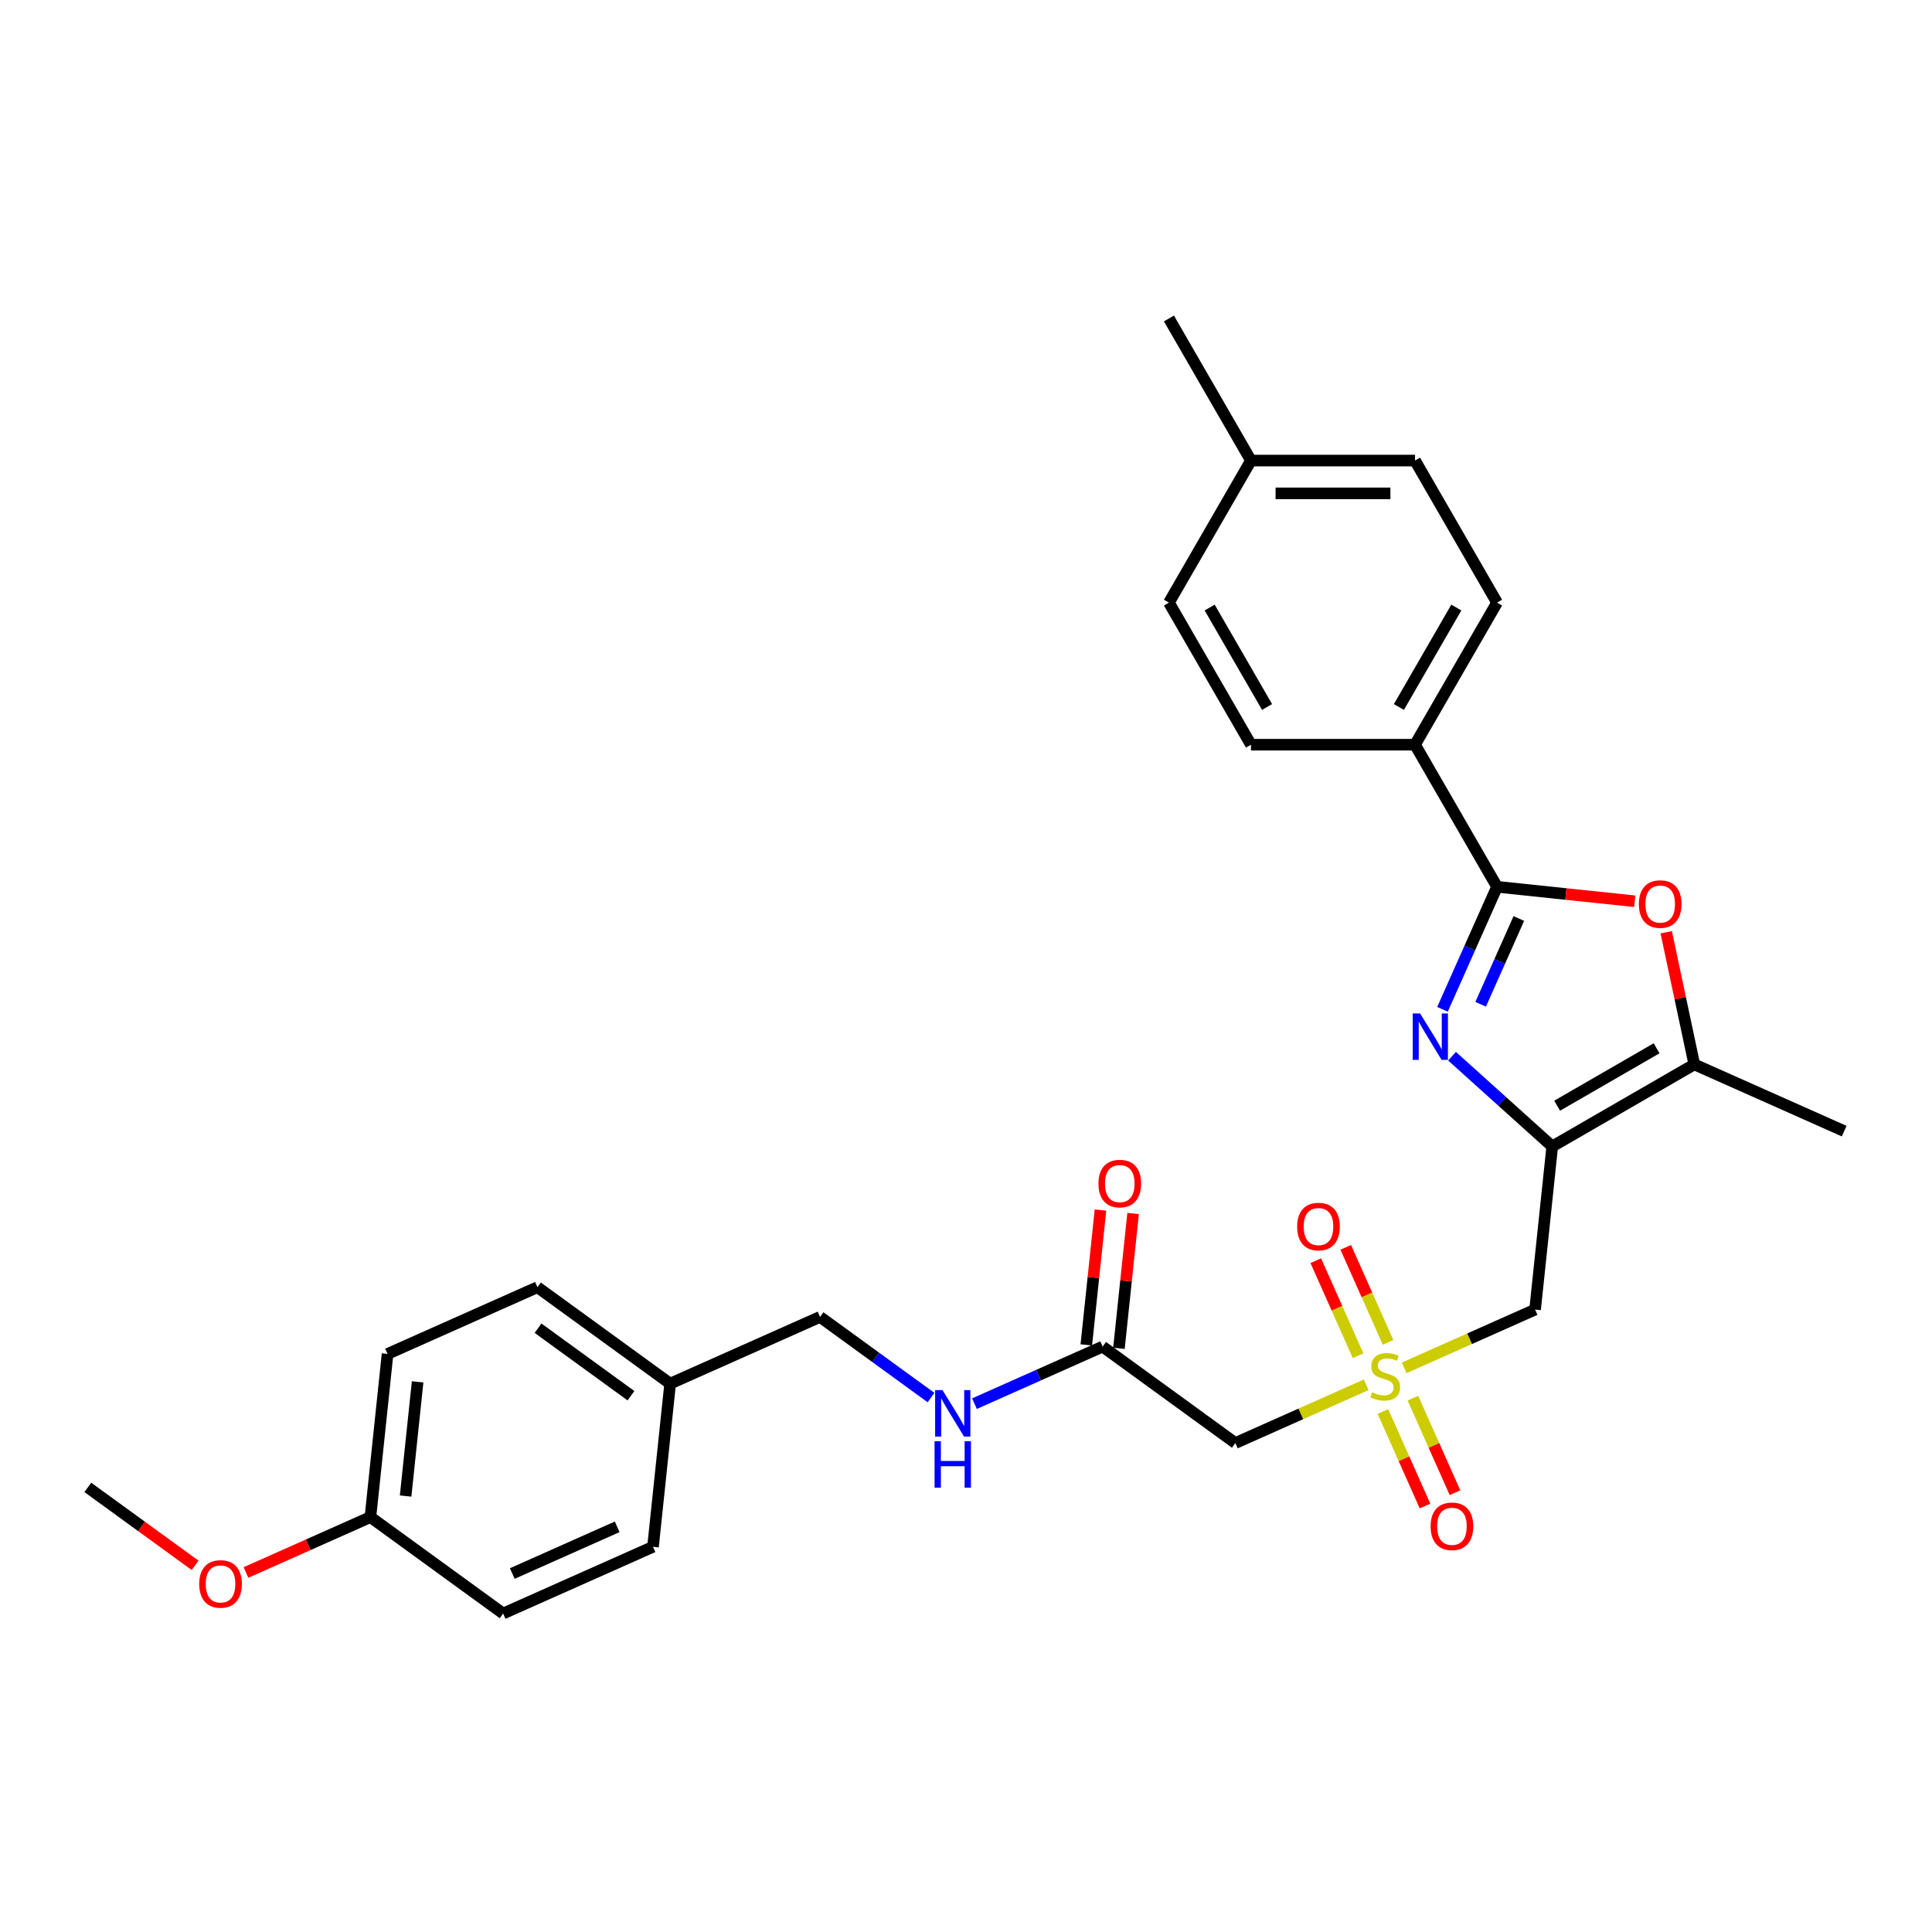 <?xml version='1.0' encoding='iso-8859-1'?>
<svg version='1.1' baseProfile='full'
              xmlns='http://www.w3.org/2000/svg'
                      xmlns:rdkit='http://www.rdkit.org/xml'
                      xmlns:xlink='http://www.w3.org/1999/xlink'
                  xml:space='preserve'
width='1000px' height='1000px' viewBox='0 0 1000 1000'>
<!-- END OF HEADER -->
<rect style='opacity:1.0;fill:#FFFFFF;stroke:none' width='1000' height='1000' x='0' y='0'> </rect>
<path class='bond-0' d='M 803.434,593.39 L 777.504,570.042' style='fill:none;fill-rule:evenodd;stroke:#000000;stroke-width:6px;stroke-linecap:butt;stroke-linejoin:miter;stroke-opacity:1' />
<path class='bond-0' d='M 777.504,570.042 L 751.573,546.694' style='fill:none;fill-rule:evenodd;stroke:#0000FF;stroke-width:6px;stroke-linecap:butt;stroke-linejoin:miter;stroke-opacity:1' />
<path class='bond-4' d='M 803.434,593.39 L 794.558,677.839' style='fill:none;fill-rule:evenodd;stroke:#000000;stroke-width:6px;stroke-linecap:butt;stroke-linejoin:miter;stroke-opacity:1' />
<path class='bond-5' d='M 803.434,593.39 L 876.972,550.933' style='fill:none;fill-rule:evenodd;stroke:#000000;stroke-width:6px;stroke-linecap:butt;stroke-linejoin:miter;stroke-opacity:1' />
<path class='bond-5' d='M 805.974,572.314 L 857.45,542.594' style='fill:none;fill-rule:evenodd;stroke:#000000;stroke-width:6px;stroke-linecap:butt;stroke-linejoin:miter;stroke-opacity:1' />
<path class='bond-2' d='M 746.629,522.424 L 760.749,490.711' style='fill:none;fill-rule:evenodd;stroke:#0000FF;stroke-width:6px;stroke-linecap:butt;stroke-linejoin:miter;stroke-opacity:1' />
<path class='bond-2' d='M 760.749,490.711 L 774.868,458.998' style='fill:none;fill-rule:evenodd;stroke:#000000;stroke-width:6px;stroke-linecap:butt;stroke-linejoin:miter;stroke-opacity:1' />
<path class='bond-2' d='M 766.38,519.818 L 776.263,497.619' style='fill:none;fill-rule:evenodd;stroke:#0000FF;stroke-width:6px;stroke-linecap:butt;stroke-linejoin:miter;stroke-opacity:1' />
<path class='bond-2' d='M 776.263,497.619 L 786.147,475.419' style='fill:none;fill-rule:evenodd;stroke:#000000;stroke-width:6px;stroke-linecap:butt;stroke-linejoin:miter;stroke-opacity:1' />
<path class='bond-1' d='M 726.818,707.999 L 760.688,692.919' style='fill:none;fill-rule:evenodd;stroke:#CCCC00;stroke-width:6px;stroke-linecap:butt;stroke-linejoin:miter;stroke-opacity:1' />
<path class='bond-1' d='M 760.688,692.919 L 794.558,677.839' style='fill:none;fill-rule:evenodd;stroke:#000000;stroke-width:6px;stroke-linecap:butt;stroke-linejoin:miter;stroke-opacity:1' />
<path class='bond-6' d='M 707.152,716.755 L 673.282,731.835' style='fill:none;fill-rule:evenodd;stroke:#CCCC00;stroke-width:6px;stroke-linecap:butt;stroke-linejoin:miter;stroke-opacity:1' />
<path class='bond-6' d='M 673.282,731.835 L 639.412,746.915' style='fill:none;fill-rule:evenodd;stroke:#000000;stroke-width:6px;stroke-linecap:butt;stroke-linejoin:miter;stroke-opacity:1' />
<path class='bond-9' d='M 715.799,730.589 L 726.692,755.057' style='fill:none;fill-rule:evenodd;stroke:#CCCC00;stroke-width:6px;stroke-linecap:butt;stroke-linejoin:miter;stroke-opacity:1' />
<path class='bond-9' d='M 726.692,755.057 L 737.586,779.525' style='fill:none;fill-rule:evenodd;stroke:#FF0000;stroke-width:6px;stroke-linecap:butt;stroke-linejoin:miter;stroke-opacity:1' />
<path class='bond-9' d='M 731.313,723.681 L 742.207,748.149' style='fill:none;fill-rule:evenodd;stroke:#CCCC00;stroke-width:6px;stroke-linecap:butt;stroke-linejoin:miter;stroke-opacity:1' />
<path class='bond-9' d='M 742.207,748.149 L 753.101,772.617' style='fill:none;fill-rule:evenodd;stroke:#FF0000;stroke-width:6px;stroke-linecap:butt;stroke-linejoin:miter;stroke-opacity:1' />
<path class='bond-10' d='M 718.459,694.81 L 707.509,670.215' style='fill:none;fill-rule:evenodd;stroke:#CCCC00;stroke-width:6px;stroke-linecap:butt;stroke-linejoin:miter;stroke-opacity:1' />
<path class='bond-10' d='M 707.509,670.215 L 696.558,645.62' style='fill:none;fill-rule:evenodd;stroke:#FF0000;stroke-width:6px;stroke-linecap:butt;stroke-linejoin:miter;stroke-opacity:1' />
<path class='bond-10' d='M 702.944,701.718 L 691.994,677.123' style='fill:none;fill-rule:evenodd;stroke:#CCCC00;stroke-width:6px;stroke-linecap:butt;stroke-linejoin:miter;stroke-opacity:1' />
<path class='bond-10' d='M 691.994,677.123 L 681.043,652.527' style='fill:none;fill-rule:evenodd;stroke:#FF0000;stroke-width:6px;stroke-linecap:butt;stroke-linejoin:miter;stroke-opacity:1' />
<path class='bond-8' d='M 774.868,458.998 L 732.411,385.46' style='fill:none;fill-rule:evenodd;stroke:#000000;stroke-width:6px;stroke-linecap:butt;stroke-linejoin:miter;stroke-opacity:1' />
<path class='bond-29' d='M 774.868,458.998 L 810.512,462.744' style='fill:none;fill-rule:evenodd;stroke:#000000;stroke-width:6px;stroke-linecap:butt;stroke-linejoin:miter;stroke-opacity:1' />
<path class='bond-29' d='M 810.512,462.744 L 846.156,466.49' style='fill:none;fill-rule:evenodd;stroke:#FF0000;stroke-width:6px;stroke-linecap:butt;stroke-linejoin:miter;stroke-opacity:1' />
<path class='bond-3' d='M 862.433,482.53 L 869.703,516.731' style='fill:none;fill-rule:evenodd;stroke:#FF0000;stroke-width:6px;stroke-linecap:butt;stroke-linejoin:miter;stroke-opacity:1' />
<path class='bond-3' d='M 869.703,516.731 L 876.972,550.933' style='fill:none;fill-rule:evenodd;stroke:#000000;stroke-width:6px;stroke-linecap:butt;stroke-linejoin:miter;stroke-opacity:1' />
<path class='bond-25' d='M 876.972,550.933 L 954.545,585.47' style='fill:none;fill-rule:evenodd;stroke:#000000;stroke-width:6px;stroke-linecap:butt;stroke-linejoin:miter;stroke-opacity:1' />
<path class='bond-7' d='M 639.412,746.915 L 570.715,697.003' style='fill:none;fill-rule:evenodd;stroke:#000000;stroke-width:6px;stroke-linecap:butt;stroke-linejoin:miter;stroke-opacity:1' />
<path class='bond-11' d='M 570.715,697.003 L 537.55,711.769' style='fill:none;fill-rule:evenodd;stroke:#000000;stroke-width:6px;stroke-linecap:butt;stroke-linejoin:miter;stroke-opacity:1' />
<path class='bond-11' d='M 537.55,711.769 L 504.384,726.535' style='fill:none;fill-rule:evenodd;stroke:#0000FF;stroke-width:6px;stroke-linecap:butt;stroke-linejoin:miter;stroke-opacity:1' />
<path class='bond-12' d='M 579.16,697.891 L 582.827,662.994' style='fill:none;fill-rule:evenodd;stroke:#000000;stroke-width:6px;stroke-linecap:butt;stroke-linejoin:miter;stroke-opacity:1' />
<path class='bond-12' d='M 582.827,662.994 L 586.495,628.098' style='fill:none;fill-rule:evenodd;stroke:#FF0000;stroke-width:6px;stroke-linecap:butt;stroke-linejoin:miter;stroke-opacity:1' />
<path class='bond-12' d='M 562.27,696.116 L 565.938,661.219' style='fill:none;fill-rule:evenodd;stroke:#000000;stroke-width:6px;stroke-linecap:butt;stroke-linejoin:miter;stroke-opacity:1' />
<path class='bond-12' d='M 565.938,661.219 L 569.605,626.323' style='fill:none;fill-rule:evenodd;stroke:#FF0000;stroke-width:6px;stroke-linecap:butt;stroke-linejoin:miter;stroke-opacity:1' />
<path class='bond-13' d='M 732.411,385.46 L 774.868,311.922' style='fill:none;fill-rule:evenodd;stroke:#000000;stroke-width:6px;stroke-linecap:butt;stroke-linejoin:miter;stroke-opacity:1' />
<path class='bond-13' d='M 724.072,365.938 L 753.792,314.461' style='fill:none;fill-rule:evenodd;stroke:#000000;stroke-width:6px;stroke-linecap:butt;stroke-linejoin:miter;stroke-opacity:1' />
<path class='bond-14' d='M 732.411,385.46 L 647.497,385.46' style='fill:none;fill-rule:evenodd;stroke:#000000;stroke-width:6px;stroke-linecap:butt;stroke-linejoin:miter;stroke-opacity:1' />
<path class='bond-15' d='M 481.899,723.373 L 453.172,702.501' style='fill:none;fill-rule:evenodd;stroke:#0000FF;stroke-width:6px;stroke-linecap:butt;stroke-linejoin:miter;stroke-opacity:1' />
<path class='bond-15' d='M 453.172,702.501 L 424.444,681.63' style='fill:none;fill-rule:evenodd;stroke:#000000;stroke-width:6px;stroke-linecap:butt;stroke-linejoin:miter;stroke-opacity:1' />
<path class='bond-18' d='M 774.868,311.922 L 732.411,238.384' style='fill:none;fill-rule:evenodd;stroke:#000000;stroke-width:6px;stroke-linecap:butt;stroke-linejoin:miter;stroke-opacity:1' />
<path class='bond-19' d='M 647.497,385.46 L 605.04,311.922' style='fill:none;fill-rule:evenodd;stroke:#000000;stroke-width:6px;stroke-linecap:butt;stroke-linejoin:miter;stroke-opacity:1' />
<path class='bond-19' d='M 655.836,365.938 L 626.116,314.461' style='fill:none;fill-rule:evenodd;stroke:#000000;stroke-width:6px;stroke-linecap:butt;stroke-linejoin:miter;stroke-opacity:1' />
<path class='bond-16' d='M 424.444,681.63 L 346.871,716.167' style='fill:none;fill-rule:evenodd;stroke:#000000;stroke-width:6px;stroke-linecap:butt;stroke-linejoin:miter;stroke-opacity:1' />
<path class='bond-21' d='M 346.871,716.167 L 337.995,800.617' style='fill:none;fill-rule:evenodd;stroke:#000000;stroke-width:6px;stroke-linecap:butt;stroke-linejoin:miter;stroke-opacity:1' />
<path class='bond-22' d='M 346.871,716.167 L 278.174,666.256' style='fill:none;fill-rule:evenodd;stroke:#000000;stroke-width:6px;stroke-linecap:butt;stroke-linejoin:miter;stroke-opacity:1' />
<path class='bond-22' d='M 326.584,722.42 L 278.496,687.482' style='fill:none;fill-rule:evenodd;stroke:#000000;stroke-width:6px;stroke-linecap:butt;stroke-linejoin:miter;stroke-opacity:1' />
<path class='bond-17' d='M 191.725,785.243 L 200.601,700.794' style='fill:none;fill-rule:evenodd;stroke:#000000;stroke-width:6px;stroke-linecap:butt;stroke-linejoin:miter;stroke-opacity:1' />
<path class='bond-17' d='M 209.946,774.351 L 216.159,715.236' style='fill:none;fill-rule:evenodd;stroke:#000000;stroke-width:6px;stroke-linecap:butt;stroke-linejoin:miter;stroke-opacity:1' />
<path class='bond-26' d='M 191.725,785.243 L 159.519,799.582' style='fill:none;fill-rule:evenodd;stroke:#000000;stroke-width:6px;stroke-linecap:butt;stroke-linejoin:miter;stroke-opacity:1' />
<path class='bond-26' d='M 159.519,799.582 L 127.313,813.921' style='fill:none;fill-rule:evenodd;stroke:#FF0000;stroke-width:6px;stroke-linecap:butt;stroke-linejoin:miter;stroke-opacity:1' />
<path class='bond-31' d='M 191.725,785.243 L 260.422,835.154' style='fill:none;fill-rule:evenodd;stroke:#000000;stroke-width:6px;stroke-linecap:butt;stroke-linejoin:miter;stroke-opacity:1' />
<path class='bond-30' d='M 732.411,238.384 L 647.497,238.384' style='fill:none;fill-rule:evenodd;stroke:#000000;stroke-width:6px;stroke-linecap:butt;stroke-linejoin:miter;stroke-opacity:1' />
<path class='bond-30' d='M 719.674,255.367 L 660.234,255.367' style='fill:none;fill-rule:evenodd;stroke:#000000;stroke-width:6px;stroke-linecap:butt;stroke-linejoin:miter;stroke-opacity:1' />
<path class='bond-20' d='M 605.04,311.922 L 647.497,238.384' style='fill:none;fill-rule:evenodd;stroke:#000000;stroke-width:6px;stroke-linecap:butt;stroke-linejoin:miter;stroke-opacity:1' />
<path class='bond-27' d='M 647.497,238.384 L 605.04,164.846' style='fill:none;fill-rule:evenodd;stroke:#000000;stroke-width:6px;stroke-linecap:butt;stroke-linejoin:miter;stroke-opacity:1' />
<path class='bond-24' d='M 337.995,800.617 L 260.422,835.154' style='fill:none;fill-rule:evenodd;stroke:#000000;stroke-width:6px;stroke-linecap:butt;stroke-linejoin:miter;stroke-opacity:1' />
<path class='bond-24' d='M 319.452,790.283 L 265.151,814.459' style='fill:none;fill-rule:evenodd;stroke:#000000;stroke-width:6px;stroke-linecap:butt;stroke-linejoin:miter;stroke-opacity:1' />
<path class='bond-23' d='M 278.174,666.256 L 200.601,700.794' style='fill:none;fill-rule:evenodd;stroke:#000000;stroke-width:6px;stroke-linecap:butt;stroke-linejoin:miter;stroke-opacity:1' />
<path class='bond-28' d='M 100.99,810.218 L 73.222,790.044' style='fill:none;fill-rule:evenodd;stroke:#FF0000;stroke-width:6px;stroke-linecap:butt;stroke-linejoin:miter;stroke-opacity:1' />
<path class='bond-28' d='M 73.222,790.044 L 45.455,769.869' style='fill:none;fill-rule:evenodd;stroke:#000000;stroke-width:6px;stroke-linecap:butt;stroke-linejoin:miter;stroke-opacity:1' />
<path  class='atom-1' d='M 735.015 524.547
L 742.895 537.284
Q 743.676 538.541, 744.933 540.817
Q 746.19 543.092, 746.258 543.228
L 746.258 524.547
L 749.45 524.547
L 749.45 548.595
L 746.156 548.595
L 737.698 534.669
Q 736.713 533.038, 735.66 531.17
Q 734.641 529.302, 734.336 528.725
L 734.336 548.595
L 731.211 548.595
L 731.211 524.547
L 735.015 524.547
' fill='#0000FF'/>
<path  class='atom-2' d='M 710.192 720.63
Q 710.464 720.732, 711.585 721.208
Q 712.705 721.683, 713.928 721.989
Q 715.185 722.261, 716.408 722.261
Q 718.683 722.261, 720.008 721.174
Q 721.333 720.053, 721.333 718.117
Q 721.333 716.792, 720.653 715.977
Q 720.008 715.162, 718.989 714.72
Q 717.97 714.279, 716.272 713.769
Q 714.132 713.124, 712.841 712.513
Q 711.585 711.901, 710.667 710.611
Q 709.784 709.32, 709.784 707.146
Q 709.784 704.123, 711.822 702.255
Q 713.894 700.387, 717.97 700.387
Q 720.755 700.387, 723.914 701.712
L 723.133 704.327
Q 720.246 703.138, 718.072 703.138
Q 715.728 703.138, 714.438 704.123
Q 713.147 705.074, 713.181 706.738
Q 713.181 708.029, 713.826 708.81
Q 714.506 709.592, 715.457 710.033
Q 716.442 710.475, 718.072 710.984
Q 720.246 711.664, 721.537 712.343
Q 722.827 713.022, 723.744 714.415
Q 724.695 715.773, 724.695 718.117
Q 724.695 721.446, 722.454 723.246
Q 720.246 725.012, 716.544 725.012
Q 714.404 725.012, 712.773 724.537
Q 711.177 724.095, 709.275 723.314
L 710.192 720.63
' fill='#CCCC00'/>
<path  class='atom-4' d='M 848.279 467.942
Q 848.279 462.167, 851.132 458.941
Q 853.985 455.714, 859.318 455.714
Q 864.65 455.714, 867.503 458.941
Q 870.356 462.167, 870.356 467.942
Q 870.356 473.784, 867.469 477.112
Q 864.582 480.407, 859.318 480.407
Q 854.019 480.407, 851.132 477.112
Q 848.279 473.818, 848.279 467.942
M 859.318 477.69
Q 862.986 477.69, 864.956 475.244
Q 866.96 472.765, 866.96 467.942
Q 866.96 463.22, 864.956 460.843
Q 862.986 458.431, 859.318 458.431
Q 855.649 458.431, 853.645 460.809
Q 851.675 463.186, 851.675 467.942
Q 851.675 472.799, 853.645 475.244
Q 855.649 477.69, 859.318 477.69
' fill='#FF0000'/>
<path  class='atom-10' d='M 740.484 790.018
Q 740.484 784.244, 743.337 781.017
Q 746.19 777.79, 751.523 777.79
Q 756.856 777.79, 759.709 781.017
Q 762.562 784.244, 762.562 790.018
Q 762.562 795.86, 759.675 799.189
Q 756.788 802.483, 751.523 802.483
Q 746.224 802.483, 743.337 799.189
Q 740.484 795.894, 740.484 790.018
M 751.523 799.766
Q 755.191 799.766, 757.161 797.321
Q 759.165 794.841, 759.165 790.018
Q 759.165 785.297, 757.161 782.919
Q 755.191 780.507, 751.523 780.507
Q 747.855 780.507, 745.851 782.885
Q 743.881 785.263, 743.881 790.018
Q 743.881 794.875, 745.851 797.321
Q 747.855 799.766, 751.523 799.766
' fill='#FF0000'/>
<path  class='atom-11' d='M 671.408 634.872
Q 671.408 629.097, 674.262 625.871
Q 677.115 622.644, 682.447 622.644
Q 687.78 622.644, 690.633 625.871
Q 693.486 629.097, 693.486 634.872
Q 693.486 640.714, 690.599 644.042
Q 687.712 647.337, 682.447 647.337
Q 677.149 647.337, 674.262 644.042
Q 671.408 640.748, 671.408 634.872
M 682.447 644.62
Q 686.116 644.62, 688.086 642.174
Q 690.09 639.695, 690.09 634.872
Q 690.09 630.15, 688.086 627.773
Q 686.116 625.361, 682.447 625.361
Q 678.779 625.361, 676.775 627.739
Q 674.805 630.116, 674.805 634.872
Q 674.805 639.729, 676.775 642.174
Q 678.779 644.62, 682.447 644.62
' fill='#FF0000'/>
<path  class='atom-12' d='M 487.826 719.517
L 495.706 732.254
Q 496.487 733.511, 497.744 735.787
Q 499.001 738.062, 499.069 738.198
L 499.069 719.517
L 502.261 719.517
L 502.261 743.565
L 498.967 743.565
L 490.509 729.639
Q 489.524 728.009, 488.471 726.14
Q 487.452 724.272, 487.147 723.695
L 487.147 743.565
L 484.022 743.565
L 484.022 719.517
L 487.826 719.517
' fill='#0000FF'/>
<path  class='atom-12' d='M 483.733 745.97
L 486.994 745.97
L 486.994 756.193
L 499.289 756.193
L 499.289 745.97
L 502.55 745.97
L 502.55 770.017
L 499.289 770.017
L 499.289 758.911
L 486.994 758.911
L 486.994 770.017
L 483.733 770.017
L 483.733 745.97
' fill='#0000FF'/>
<path  class='atom-13' d='M 568.552 612.622
Q 568.552 606.848, 571.405 603.621
Q 574.258 600.394, 579.591 600.394
Q 584.923 600.394, 587.776 603.621
Q 590.63 606.848, 590.63 612.622
Q 590.63 618.464, 587.743 621.793
Q 584.855 625.087, 579.591 625.087
Q 574.292 625.087, 571.405 621.793
Q 568.552 618.498, 568.552 612.622
M 579.591 622.37
Q 583.259 622.37, 585.229 619.924
Q 587.233 617.445, 587.233 612.622
Q 587.233 607.901, 585.229 605.523
Q 583.259 603.111, 579.591 603.111
Q 575.922 603.111, 573.918 605.489
Q 571.948 607.867, 571.948 612.622
Q 571.948 617.479, 573.918 619.924
Q 575.922 622.37, 579.591 622.37
' fill='#FF0000'/>
<path  class='atom-27' d='M 103.113 819.849
Q 103.113 814.074, 105.966 810.848
Q 108.819 807.621, 114.152 807.621
Q 119.484 807.621, 122.337 810.848
Q 125.191 814.074, 125.191 819.849
Q 125.191 825.691, 122.304 829.019
Q 119.416 832.314, 114.152 832.314
Q 108.853 832.314, 105.966 829.019
Q 103.113 825.725, 103.113 819.849
M 114.152 829.597
Q 117.82 829.597, 119.79 827.151
Q 121.794 824.672, 121.794 819.849
Q 121.794 815.127, 119.79 812.75
Q 117.82 810.338, 114.152 810.338
Q 110.483 810.338, 108.479 812.716
Q 106.509 815.093, 106.509 819.849
Q 106.509 824.706, 108.479 827.151
Q 110.483 829.597, 114.152 829.597
' fill='#FF0000'/>
</svg>
